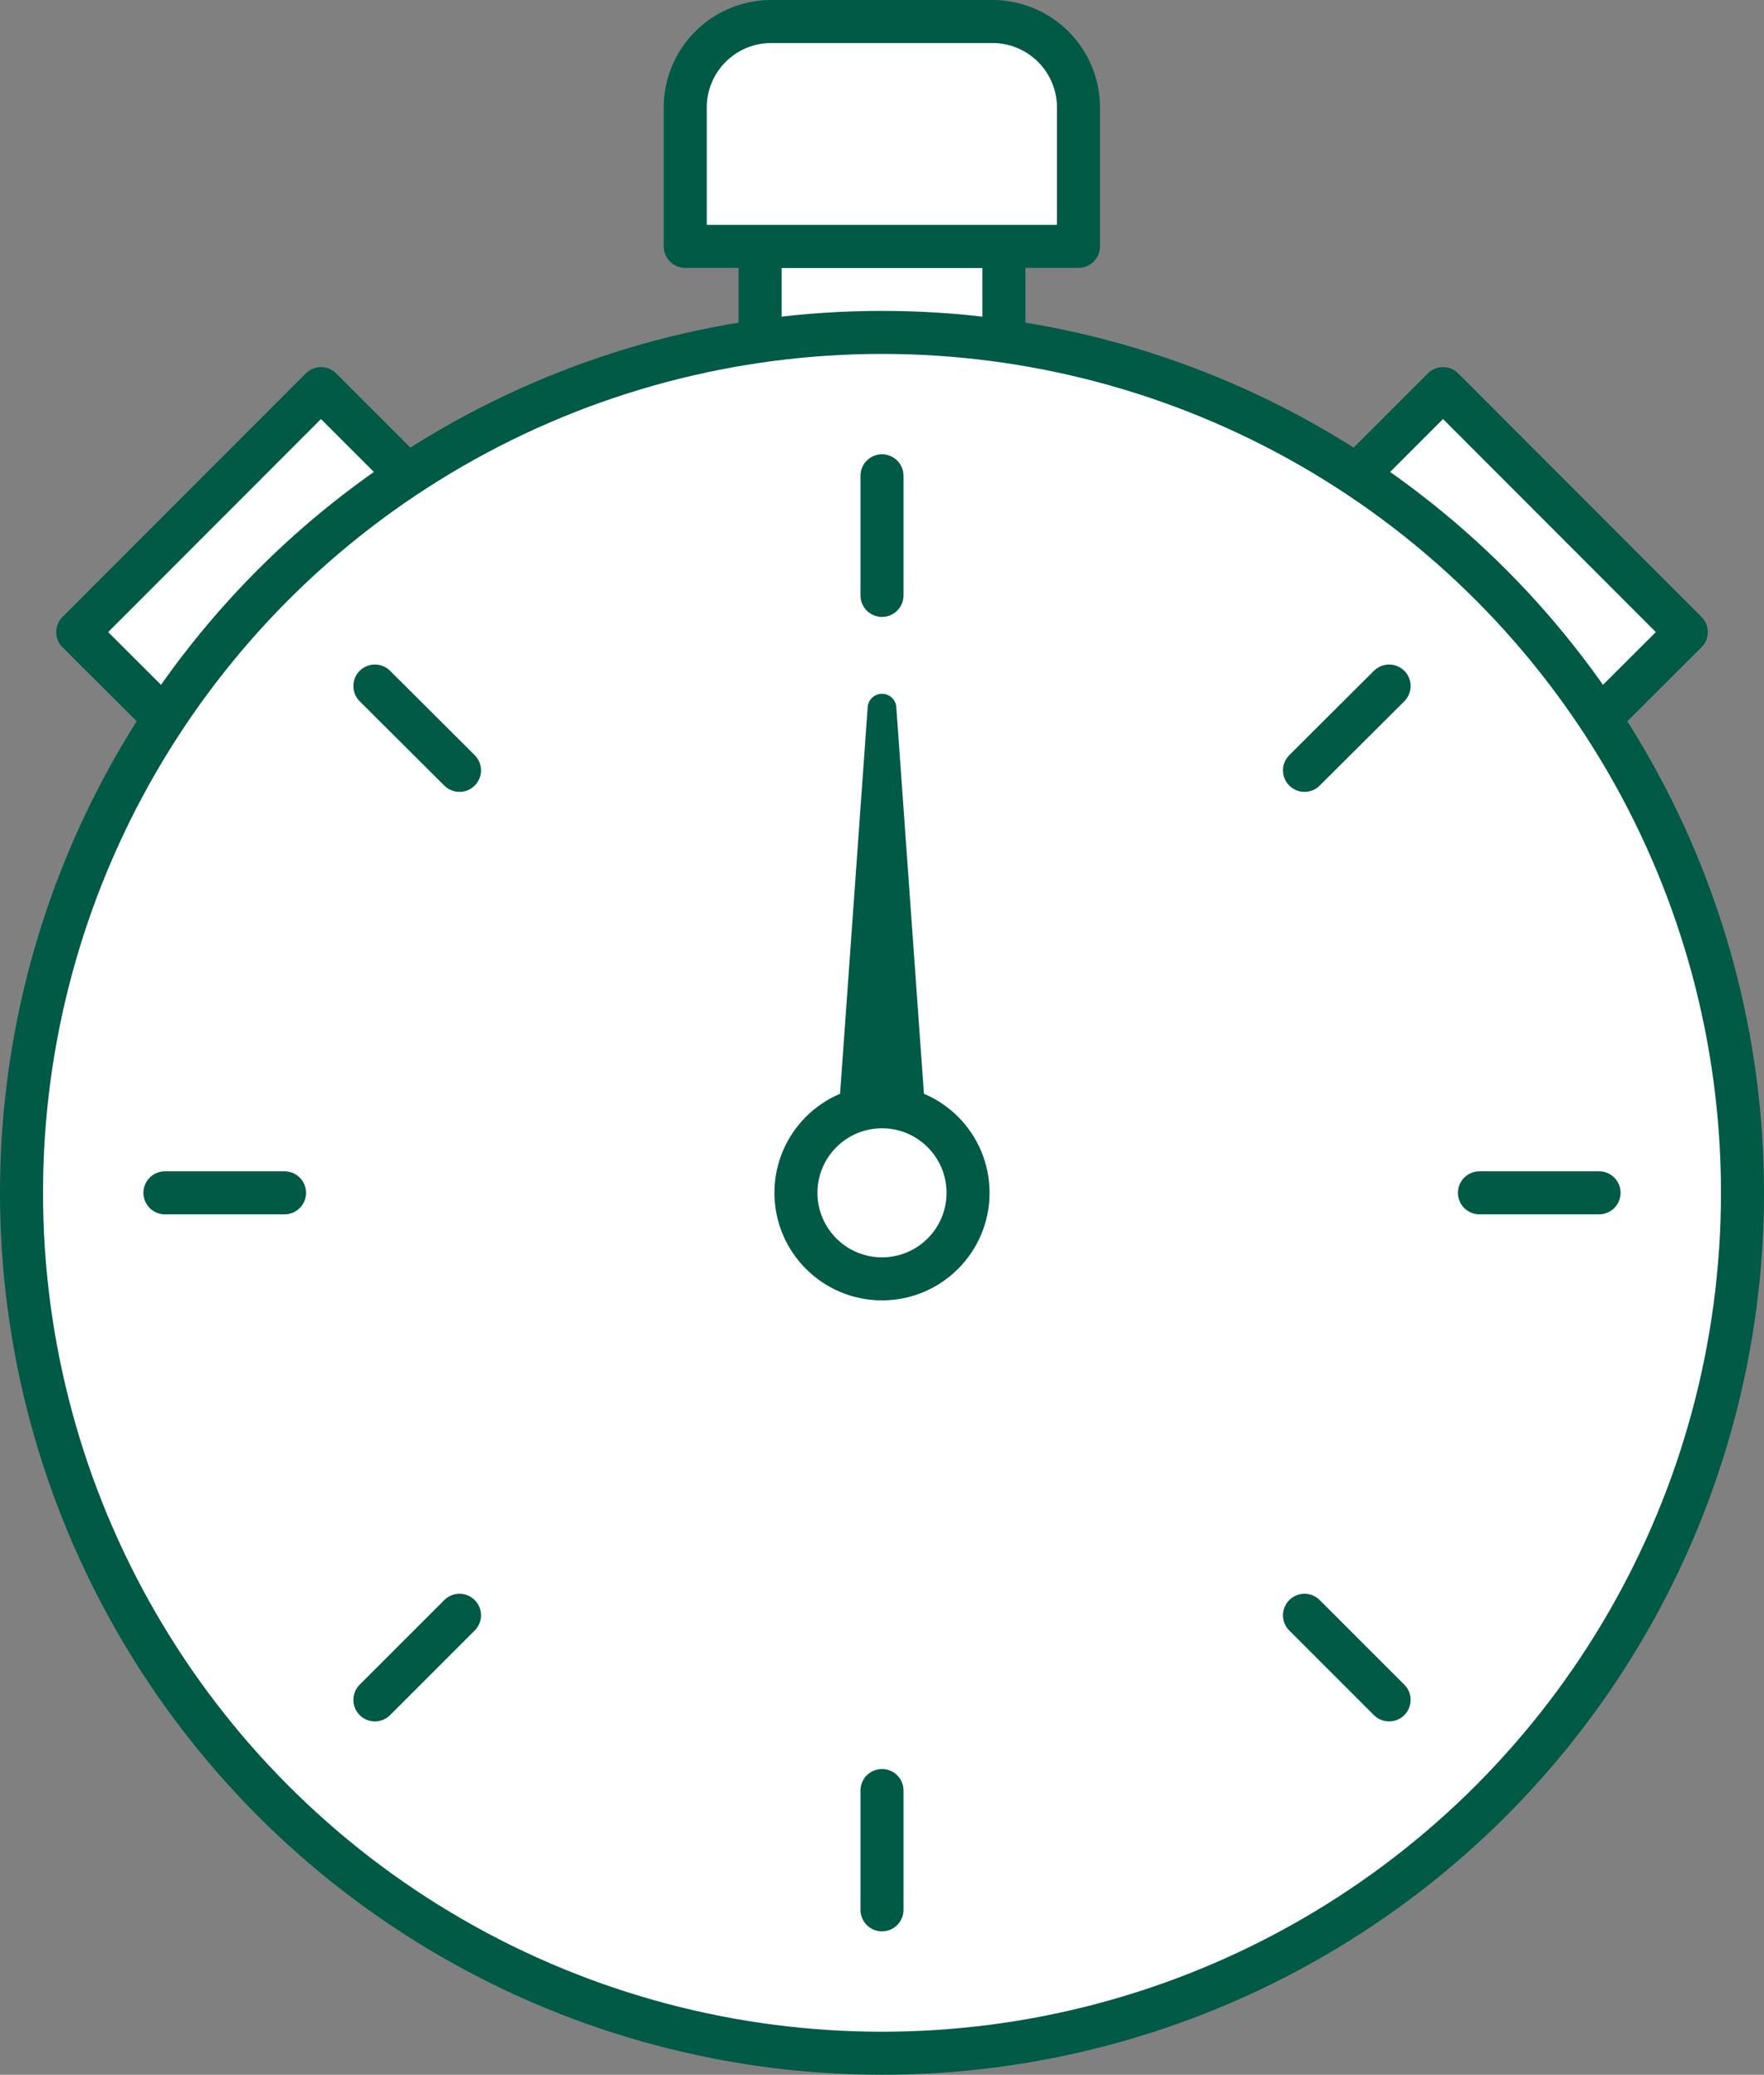 <svg xmlns="http://www.w3.org/2000/svg" viewBox="0 0 61.5 72.34"><rect x="0" y="0" width="61.5" height="72.34" fill="#808080" stroke="none"/><defs><style>.cls-1{fill:#fff;stroke-width:1.5px;}.cls-1,.cls-2{stroke:#005a46;stroke-linecap:round;stroke-linejoin:round;}.cls-2{fill:#005a46;}</style></defs><title>アセット 28</title><g id="レイヤー_2" data-name="レイヤー 2"><g id="txt"><polyline class="cls-1" points="7.3 26.62 2.71 22.04 11.19 13.55 15.78 18.14"/><polyline class="cls-1" points="45.72 18.14 50.31 13.55 58.79 22.04 54.2 26.62"/><polyline class="cls-1" points="26.5 11.59 26.5 8.59 35 8.59 35 11.59"/><circle class="cls-1" cx="30.75" cy="41.59" r="30"/><circle class="cls-1" cx="30.75" cy="41.59" r="3"/><line class="cls-1" x1="30.75" y1="16.59" x2="30.75" y2="20.76"/><line class="cls-1" x1="30.75" y1="62.43" x2="30.75" y2="66.59"/><line class="cls-1" x1="48.43" y1="23.92" x2="45.48" y2="26.86"/><line class="cls-1" x1="16.02" y1="56.32" x2="13.07" y2="59.27"/><line class="cls-1" x1="55.75" y1="41.59" x2="51.58" y2="41.59"/><line class="cls-1" x1="9.92" y1="41.59" x2="5.75" y2="41.59"/><line class="cls-1" x1="48.43" y1="59.27" x2="45.48" y2="56.32"/><line class="cls-1" x1="16.02" y1="26.86" x2="13.07" y2="23.92"/><path class="cls-1" d="M26.89.75h7.71a3,3,0,0,1,3,3V8.59a0,0,0,0,1,0,0H23.89a0,0,0,0,1,0,0V3.75A3,3,0,0,1,26.89.75Z"/><polygon class="cls-2" points="30.75 24.69 29.75 38.69 31.75 38.69 30.75 24.69"/></g></g></svg>